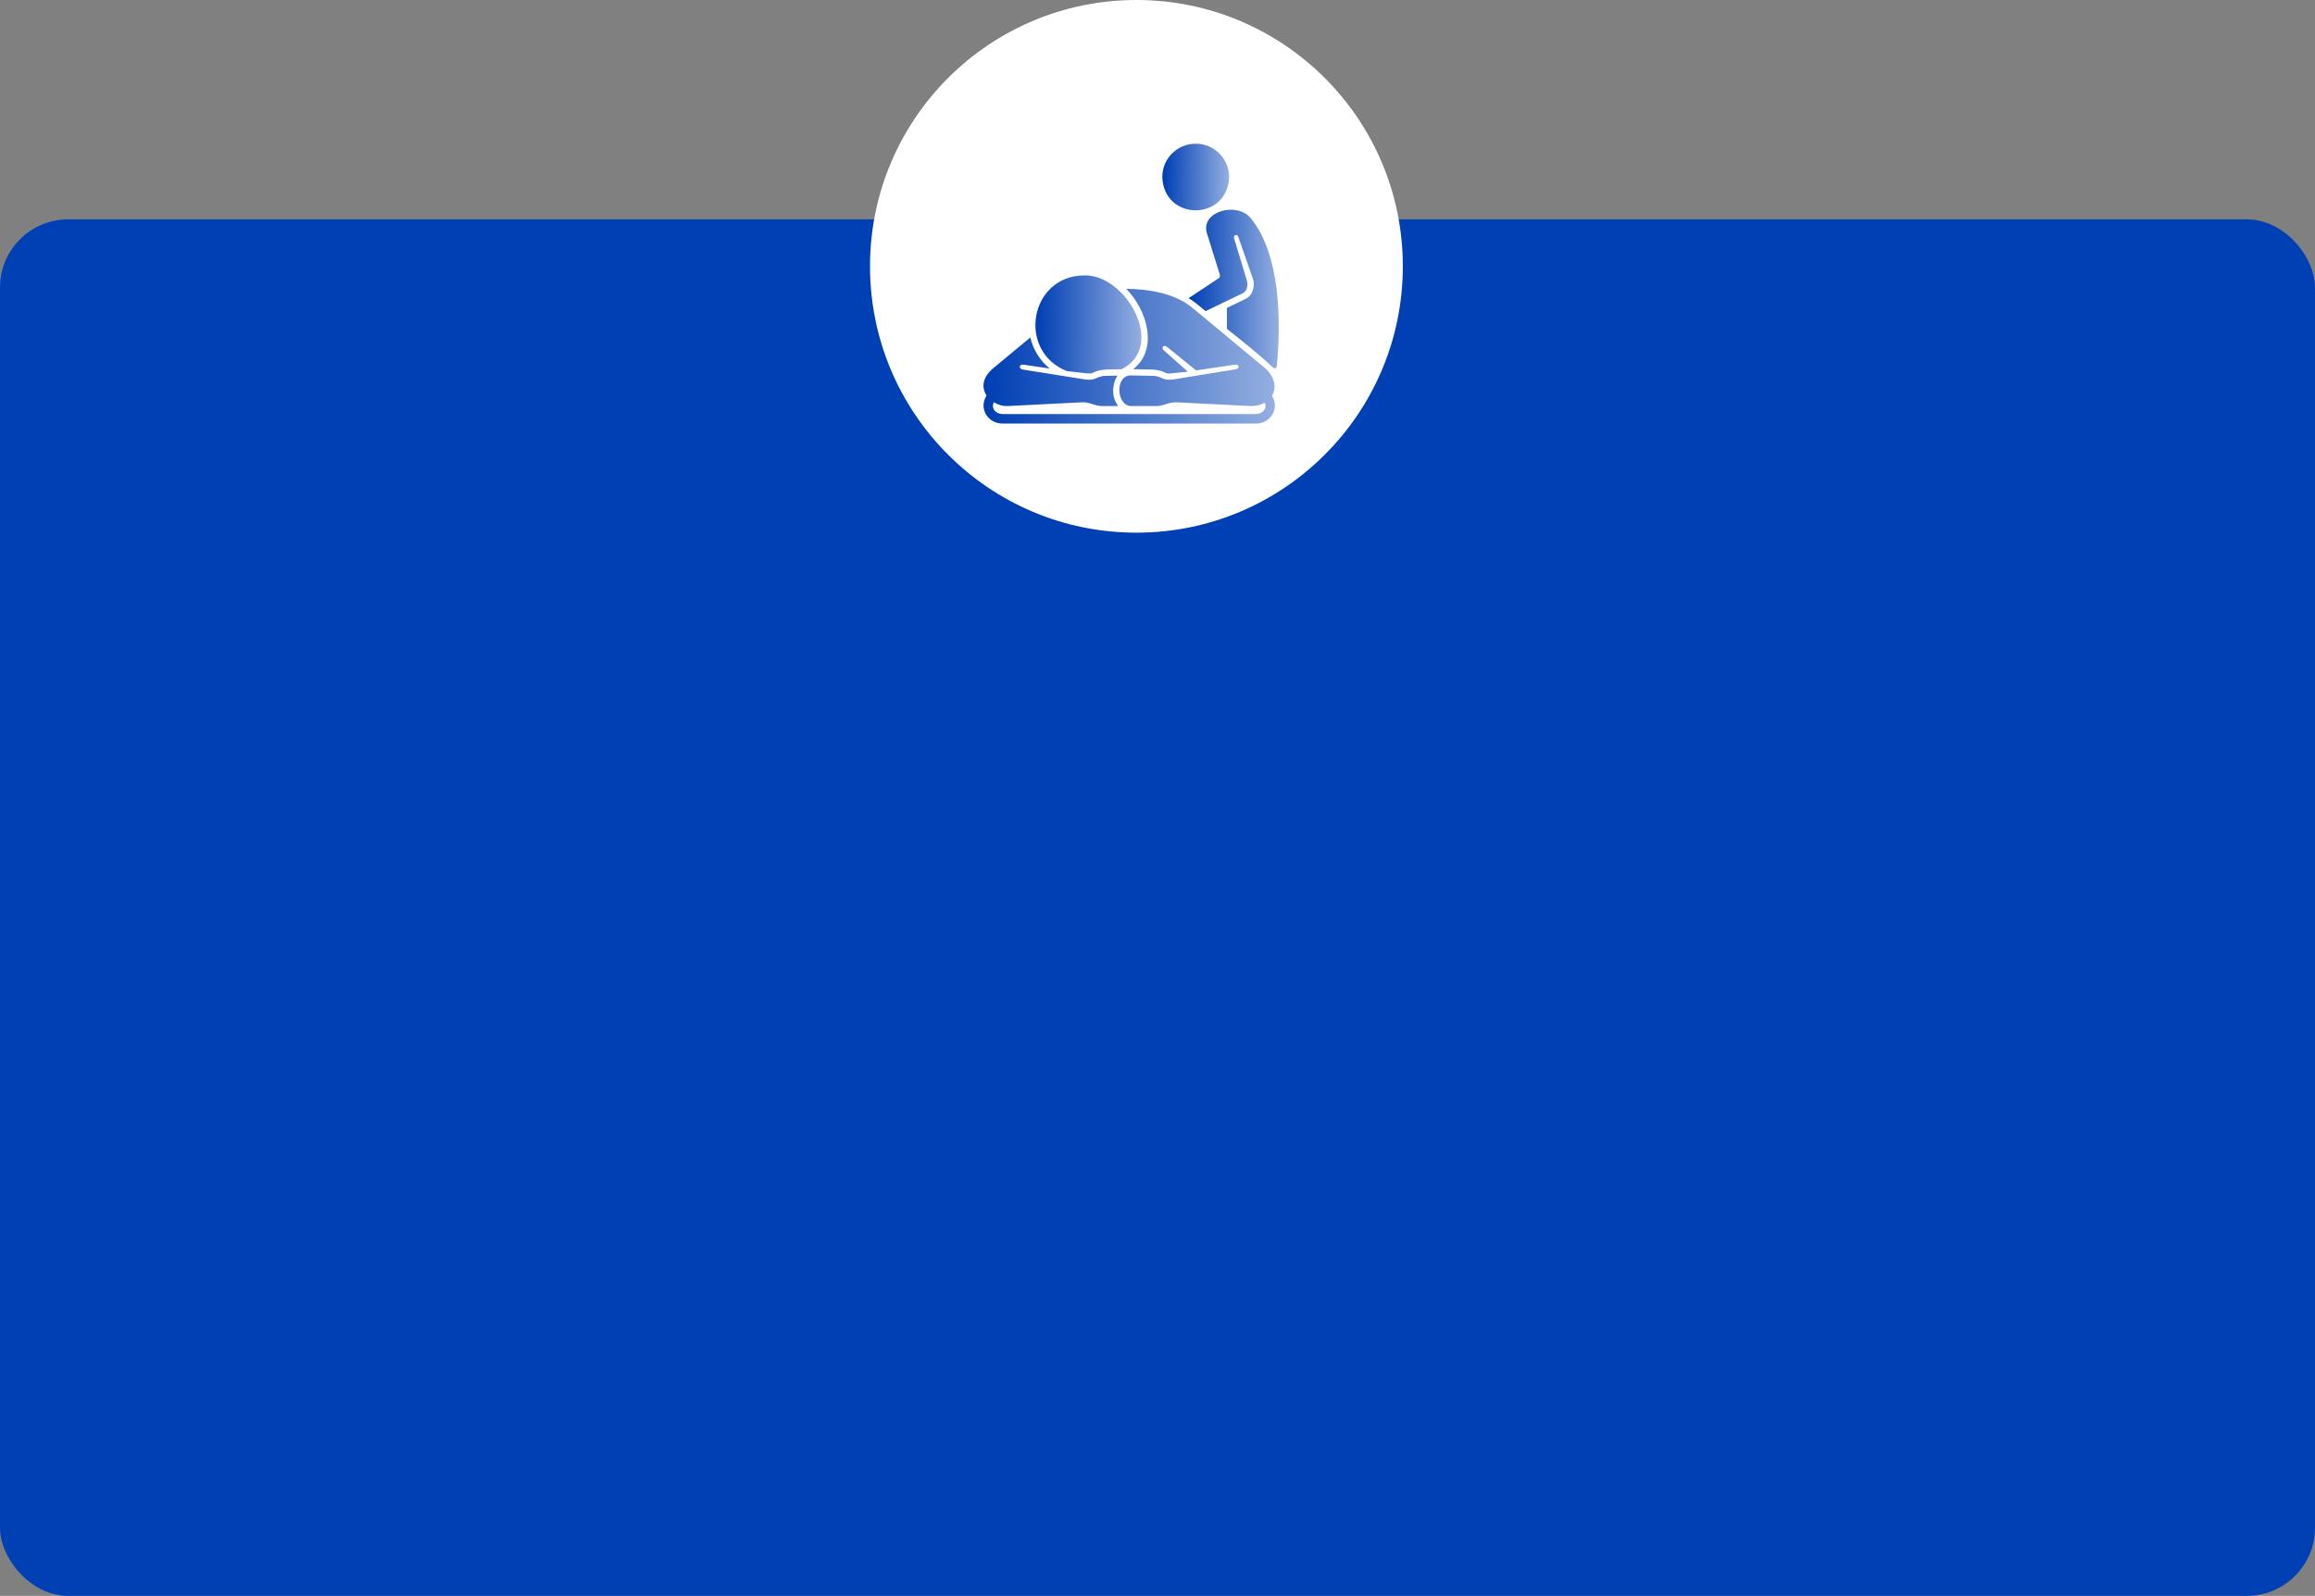 <?xml version="1.0" encoding="UTF-8"?> <svg xmlns="http://www.w3.org/2000/svg" width="306" height="211" viewBox="0 0 306 211" fill="none"><rect x="0" y="0" width="306" height="211" fill="#808080" stroke="none"/><rect y="29" width="306" height="182" rx="9.011" fill="#0040B5"></rect><circle cx="150.214" cy="35.214" r="35.214" fill="white"></circle><path d="M148.865 38.185C151.557 40.892 153.211 46.131 149.794 48.811L152.135 48.853C153.069 48.891 153.56 49.046 153.877 49.204C154.192 49.365 154.287 49.423 154.914 49.356L157.008 49.138L153.836 46.322C153.431 45.96 153.805 45.495 154.273 45.874L158.1 48.974L163.257 48.21C163.786 48.133 163.929 48.722 163.352 48.822L155.037 50.178C153.457 50.368 153.694 49.651 152.1 49.687L149.483 49.638C147.359 49.615 147.534 53.657 149.518 53.687H152.882C153.299 53.687 153.675 53.572 154.098 53.44C154.521 53.307 154.991 53.161 155.552 53.19L165.314 53.687C166.062 53.687 166.687 53.511 167.185 53.221C167.527 54.06 166.872 54.732 165.987 54.746H132.541C131.632 54.731 130.977 54.041 131.363 53.184C131.912 53.52 132.567 53.718 133.21 53.687L142.97 53.19C143.988 53.13 144.704 53.675 145.639 53.687H147.82C146.904 52.603 146.96 50.757 147.717 49.664L146.412 49.687C144.833 49.654 145.056 50.364 143.485 50.178L135.166 48.857C134.632 48.77 134.704 48.127 135.261 48.21L138.761 48.73C137.459 47.687 136.563 46.225 136.192 44.617L131.27 48.699C129.931 49.831 129.665 51.149 130.405 52.296C129.326 53.997 130.576 56.024 132.541 55.999H165.986C167.924 56.038 169.203 53.999 168.127 52.319C168.858 51.203 168.353 49.644 167.234 48.687L157.588 40.679C155.221 38.715 151.681 38.223 148.865 38.185Z" fill="url(#paint0_linear_107_1788)"></path><path d="M143.251 36.42C148.741 36.141 154.298 45.785 148.247 48.817L146.394 48.852C146.394 48.852 146.388 48.852 146.385 48.852C145.451 48.889 144.96 49.044 144.644 49.203C144.328 49.364 144.233 49.427 143.607 49.355L141.012 49.062C134.396 46.437 136.097 36.487 143.251 36.42Z" fill="url(#paint1_linear_107_1788)"></path><path d="M159.49 30.702L161.242 36.322C161.297 36.497 161.231 36.69 161.076 36.794L157.105 39.428C157.844 39.837 158.701 40.598 159.352 41.138C160.299 40.683 163.291 39.244 164.285 38.765C164.879 38.479 164.982 37.662 164.802 37.064L163.125 31.504C162.998 31.085 163.518 30.855 163.684 31.332L165.601 36.817C165.767 37.3 165.763 37.84 165.615 38.328C165.472 38.82 165.15 39.273 164.642 39.518L162.171 40.707L162.177 43.477C164.15 45.057 166.385 46.804 168.188 48.519C168.468 48.786 168.739 48.76 168.773 48.398C169.336 42.537 169.291 33.691 165.313 28.829C163.57 26.694 158.821 27.852 159.49 30.702Z" fill="url(#paint2_linear_107_1788)"></path><path d="M158.051 19C160.496 19 162.47 20.968 162.47 23.413C162.251 29.272 153.852 29.274 153.635 23.413C153.634 20.968 155.606 19 158.051 19Z" fill="url(#paint3_linear_107_1788)"></path><defs><linearGradient id="paint0_linear_107_1788" x1="195.873" y1="49.867" x2="129.988" y2="49.558" gradientUnits="userSpaceOnUse"><stop stop-color="#0040B5"></stop><stop stop-color="white"></stop><stop offset="0.99" stop-color="#0040B5"></stop><stop offset="1" stop-color="#0040B5"></stop></linearGradient><linearGradient id="paint1_linear_107_1788" x1="160.826" y1="44.919" x2="136.859" y2="44.863" gradientUnits="userSpaceOnUse"><stop stop-color="#0040B5"></stop><stop stop-color="white"></stop><stop offset="0.99" stop-color="#0040B5"></stop><stop offset="1" stop-color="#0040B5"></stop></linearGradient><linearGradient id="paint2_linear_107_1788" x1="177.499" y1="41.479" x2="157.101" y2="41.454" gradientUnits="userSpaceOnUse"><stop stop-color="#0040B5"></stop><stop stop-color="white"></stop><stop offset="0.99" stop-color="#0040B5"></stop><stop offset="1" stop-color="#0040B5"></stop></linearGradient><linearGradient id="paint3_linear_107_1788" x1="168.744" y1="24.776" x2="153.632" y2="24.743" gradientUnits="userSpaceOnUse"><stop stop-color="#0040B5"></stop><stop stop-color="white"></stop><stop offset="0.99" stop-color="#0040B5"></stop><stop offset="1" stop-color="#0040B5"></stop></linearGradient></defs></svg> 